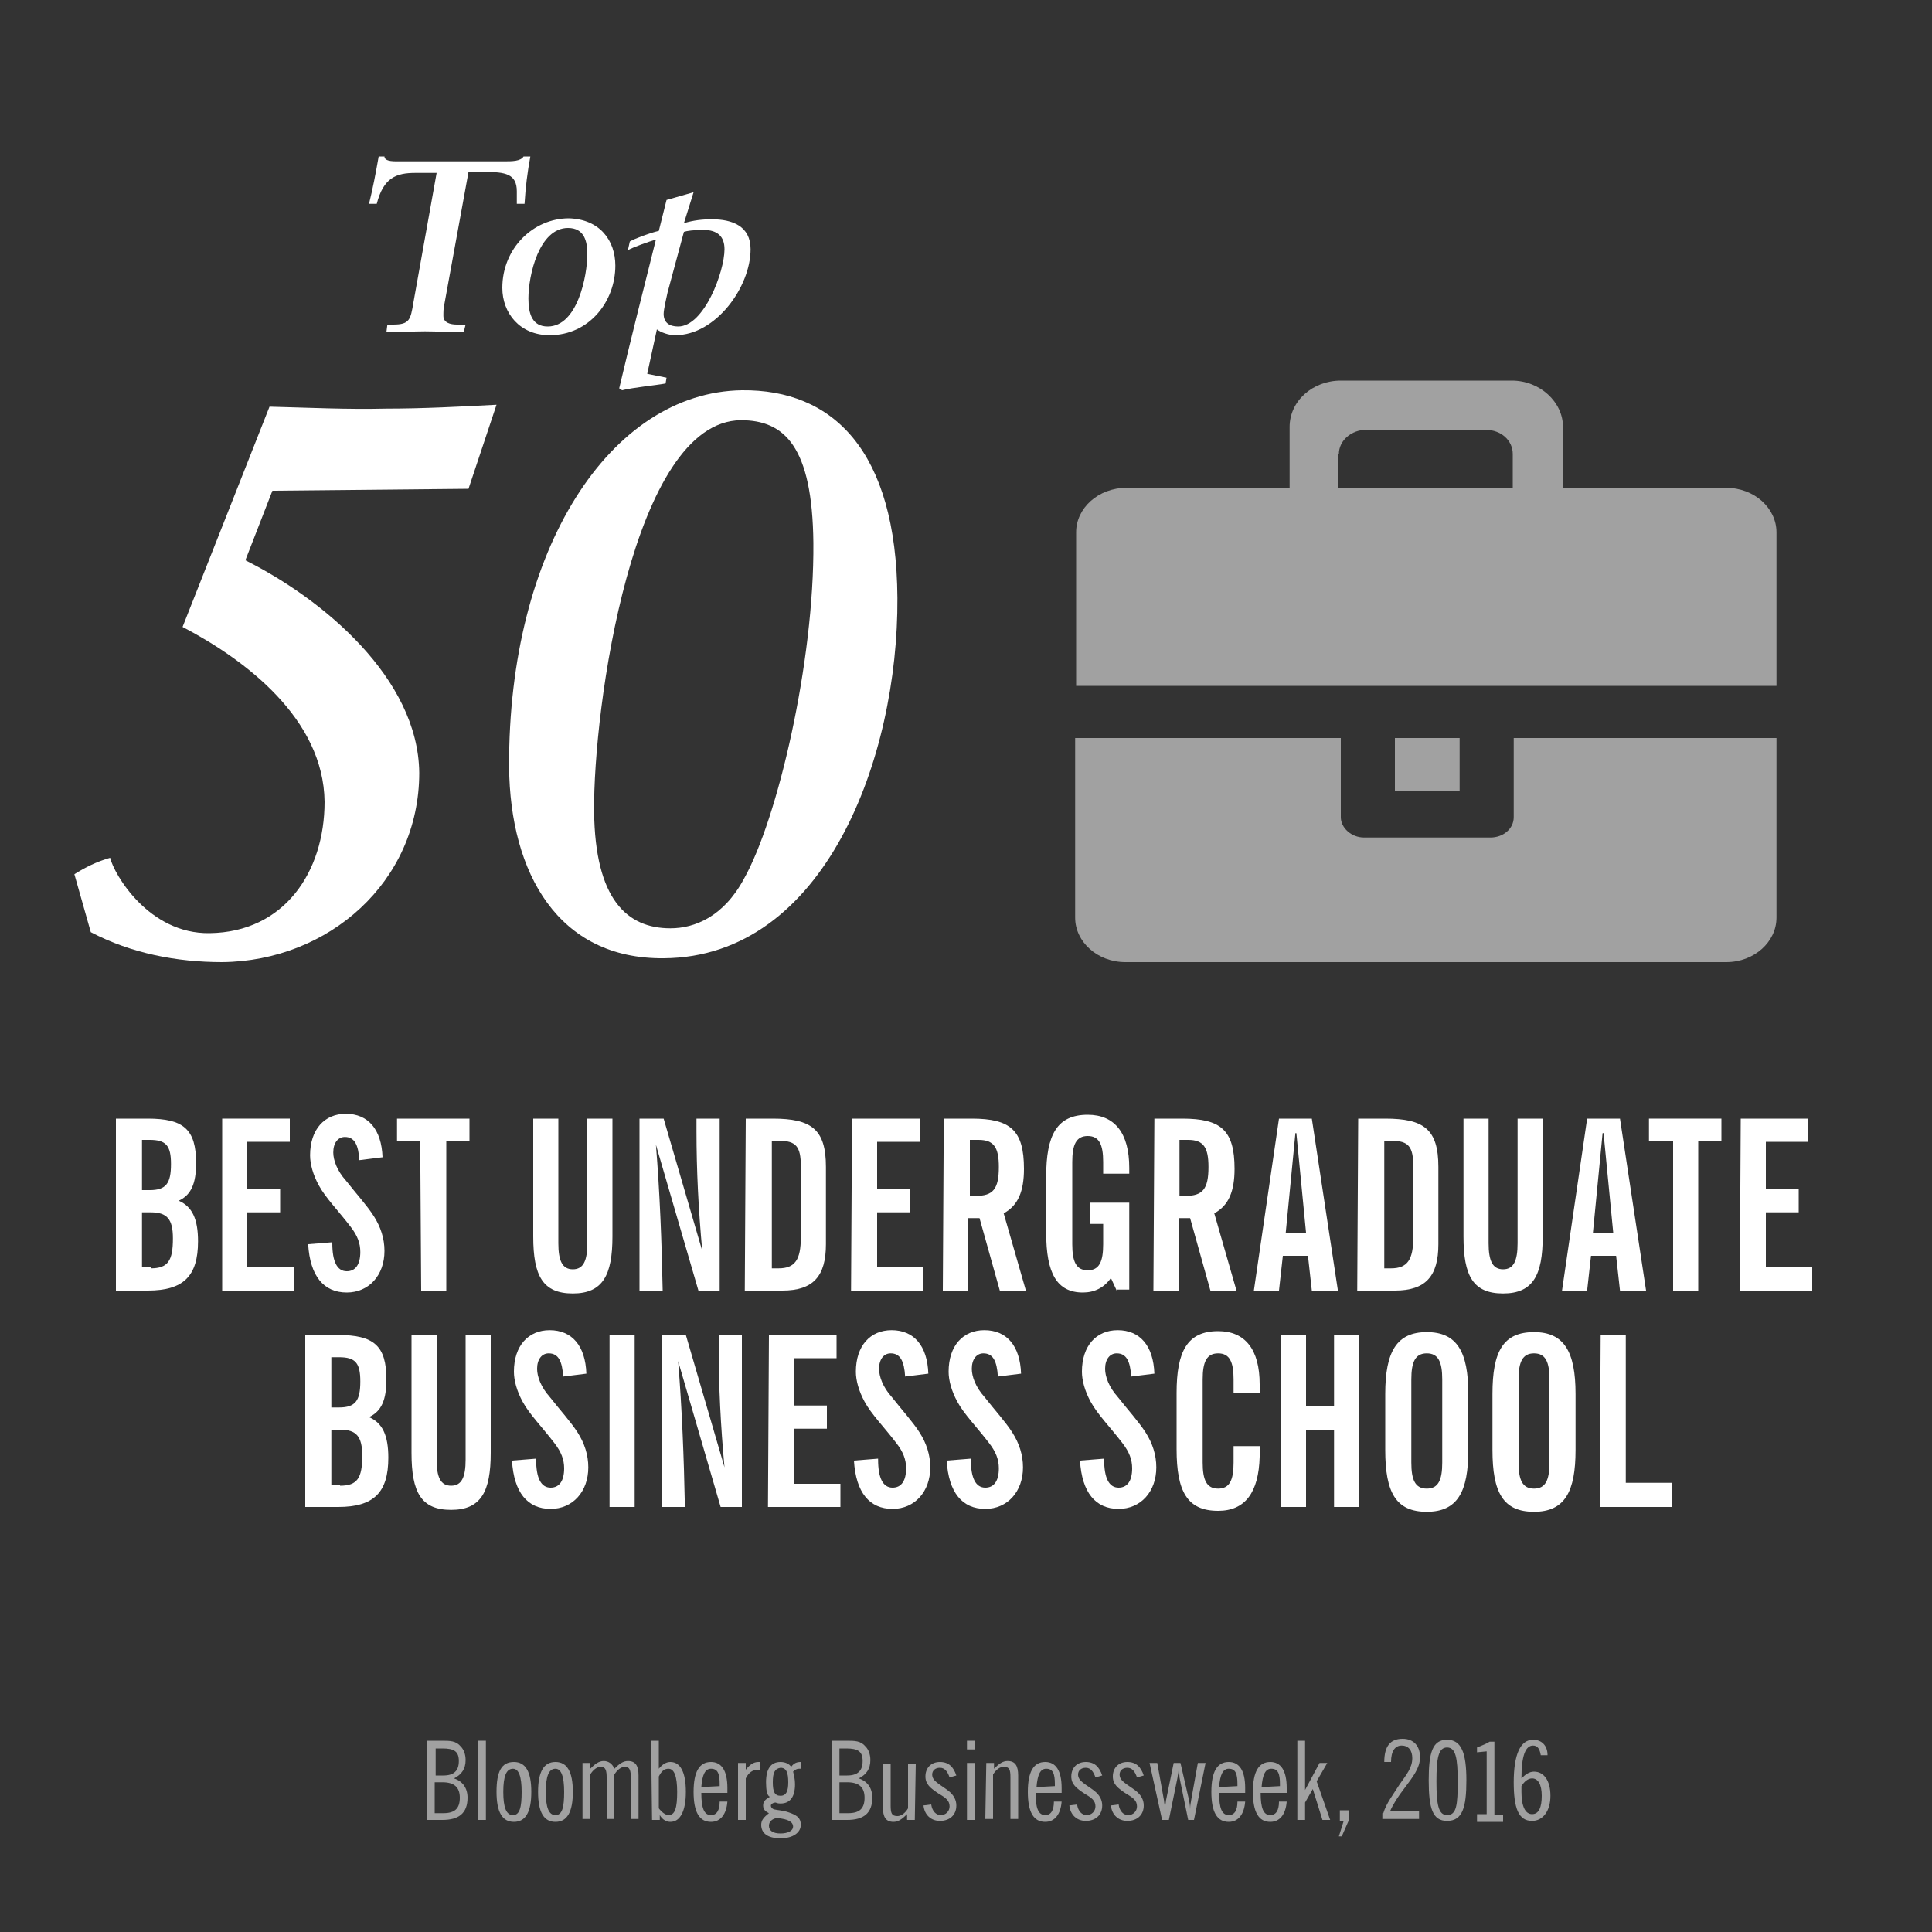 <?xml version="1.0" encoding="utf-8"?>
<!-- Generator: Adobe Illustrator 21.0.2, SVG Export Plug-In . SVG Version: 6.00 Build 0)  -->
<svg version="1.1" id="Layer_1" xmlns="http://www.w3.org/2000/svg" xmlns:xlink="http://www.w3.org/1999/xlink" x="0px" y="0px"
	 viewBox="0 0 200 200" style="enable-background:new 0 0 200 200;" xml:space="preserve">
<rect x="0" y="0" width="200" height="200" fill="#333333" stroke="none"/>
<style type="text/css">
	.st0{display:none;}
	.st1{fill:none;}
	.st2{fill:#FFFFFF;}
	.st3{fill:#A1A1A1;}
</style>
<g id="Layer_3" class="st0">
</g>
<g id="Layer_2">
	<g>
		<line class="st1" x1="179.5" y1="1198.7" x2="-83.8" y2="1198.7"/>
	</g>
	<g>
		<path class="st2" d="M12,115.8h3.3c3.7,0,5,1.1,5,4.6c0,2.1-0.5,3.3-1.8,3.9c1.4,0.6,2,1.9,2,4.2c0,3.6-1.5,5.1-5.2,5.1H12V115.8z
			 M15.5,123.2c1.7,0,2.2-0.7,2.2-2.7c0-1.9-0.5-2.5-2.2-2.5h-0.8v5.2H15.5z M15.6,131.3c1.8,0,2.3-0.8,2.3-3.1c0-2-0.6-2.7-2.3-2.7
			h-0.9v5.7h0.9V131.3z"/>
		<path class="st2" d="M23,115.8h7v2.4h-4.4v4.9H29v2.4h-3.4v5.7h4.8v2.4H23V115.8z"/>
		<path class="st2" d="M34.4,128.6v0.1c0,1.9,0.5,2.9,1.5,2.9c0.9,0,1.4-0.7,1.4-2c0-0.9-0.3-1.7-1-2.6c-1.3-1.7-2.6-3-3.3-4.3
			c-0.6-1.1-0.9-2.2-0.9-3.1c0-2.7,1.5-4.3,3.7-4.3c2.3,0,3.7,1.6,3.8,4.5l-2.4,0.3c-0.1-1.6-0.5-2.4-1.5-2.4
			c-0.7,0-1.2,0.6-1.2,1.6c0,0.8,0.4,1.9,1.3,2.9c1.1,1.4,2.2,2.6,2.9,3.7s1.1,2.3,1.1,3.6c0,2.5-1.6,4.3-3.9,4.3
			c-2.4,0-3.8-1.7-4-5L34.4,128.6z"/>
		<path class="st2" d="M43.5,118.1h-2.4v-2.3h7.5v2.3h-2.4v15.5h-2.6L43.5,118.1L43.5,118.1z"/>
		<path class="st2" d="M55.2,115.8h2.6v12.9c0,1.8,0.4,2.7,1.5,2.7s1.5-0.9,1.5-2.7v-12.9h2.6V128c0,4-1,5.9-4.1,5.9
			s-4.1-1.8-4.1-5.9V115.8z"/>
		<path class="st2" d="M66.2,115.8h2.5l4,13.7c-0.4-4.3-0.6-8.4-0.6-12.4c0-0.4,0-0.9,0-1.3h2.4v17.8h-2.2l-4.4-15.1
			c0.4,4.9,0.6,10,0.7,15.1h-2.4V115.8z"/>
		<path class="st2" d="M77.2,115.8H80c4,0,5.5,1.1,5.5,5v8c0,3.3-1.3,4.8-4.5,4.8h-3.9L77.2,115.8L77.2,115.8z M80.6,131.3
			c1.7,0,2.3-0.9,2.3-3.2v-7.4c0-2-0.5-2.6-2.2-2.6h-0.8v13.2H80.6z"/>
		<path class="st2" d="M88.2,115.8h7v2.4h-4.4v4.9h3.4v2.4h-3.4v5.7h4.8v2.4h-7.5L88.2,115.8L88.2,115.8z"/>
		<path class="st2" d="M97.7,115.8h2.9c4,0,5.4,1.2,5.4,5.2c0,2.3-0.6,3.8-2.1,4.6l2.3,8h-2.7l-2.1-7.5h-1.2v7.5h-2.6L97.7,115.8
			L97.7,115.8z M101,123.8c1.8,0,2.4-0.7,2.4-3c0-2-0.5-2.8-2.1-2.8h-0.9v5.8H101z"/>
		<path class="st2" d="M115.6,133.6l-0.6-1.3c-0.7,1-1.7,1.5-2.9,1.5c-2.7,0-3.8-2-3.8-6.2v-5.8c0-4.3,1.1-6.4,4.3-6.4
			c2.8,0,4.3,1.9,4.3,5.5v0.6h-2.7v-1.2c0-1.8-0.4-2.7-1.6-2.7s-1.6,0.9-1.6,2.7v8.5c0,1.8,0.4,2.7,1.6,2.7s1.6-0.9,1.6-2.7v-2.1
			h-1.4v-2.2h4.1v9h-1.3V133.6z"/>
		<path class="st2" d="M119.5,115.8h2.9c4,0,5.4,1.2,5.4,5.2c0,2.3-0.6,3.8-2.1,4.6l2.3,8h-2.7l-2.1-7.5H122v7.5h-2.6L119.5,115.8
			L119.5,115.8z M122.7,123.8c1.8,0,2.4-0.7,2.4-3c0-2-0.5-2.8-2.1-2.8h-0.9v5.8H122.7z"/>
		<path class="st2" d="M132.4,115.8h3.4l2.7,17.8h-2.7l-0.4-3.6h-2.6l-0.4,3.6h-2.6L132.4,115.8z M135.2,127.6l-1-10.3h-0.1l-1,10.3
			H135.2z"/>
		<path class="st2" d="M140.6,115.8h2.8c4,0,5.5,1.1,5.5,5v8c0,3.3-1.3,4.8-4.5,4.8h-3.9L140.6,115.8L140.6,115.8z M144,131.3
			c1.7,0,2.3-0.9,2.3-3.2v-7.4c0-2-0.5-2.6-2.2-2.6h-0.8v13.2H144z"/>
		<path class="st2" d="M151.5,115.8h2.6v12.9c0,1.8,0.4,2.7,1.5,2.7s1.5-0.9,1.5-2.7v-12.9h2.6V128c0,4-1,5.9-4.1,5.9
			s-4.1-1.8-4.1-5.9V115.8z"/>
		<path class="st2" d="M164.3,115.8h3.4l2.7,17.8h-2.7l-0.4-3.6h-2.6l-0.4,3.6h-2.6L164.3,115.8z M167,127.6l-1-10.3h-0.1l-1,10.3
			H167z"/>
		<path class="st2" d="M173.1,118.1h-2.4v-2.3h7.5v2.3h-2.4v15.5h-2.6v-15.5H173.1z"/>
		<path class="st2" d="M180.2,115.8h7v2.4h-4.4v4.9h3.4v2.4h-3.4v5.7h4.8v2.4h-7.5L180.2,115.8L180.2,115.8z"/>
		<path class="st2" d="M31.7,138.2H35c3.7,0,5,1.1,5,4.6c0,2.1-0.5,3.3-1.8,3.9c1.4,0.6,2,1.9,2,4.2c0,3.6-1.5,5.1-5.2,5.1h-3.4
			v-17.8H31.7z M35.1,145.7c1.7,0,2.2-0.7,2.2-2.7c0-1.9-0.5-2.5-2.2-2.5h-0.8v5.2H35.1z M35.2,153.8c1.8,0,2.3-0.8,2.3-3.1
			c0-2-0.6-2.7-2.3-2.7h-0.9v5.7h0.9V153.8z"/>
		<path class="st2" d="M42.6,138.2h2.6v12.9c0,1.8,0.4,2.7,1.5,2.7s1.5-0.9,1.5-2.7v-12.9h2.6v12.2c0,4-1,5.9-4.1,5.9
			s-4.1-1.8-4.1-5.9V138.2z"/>
		<path class="st2" d="M55.5,151v0.1c0,1.9,0.5,2.9,1.5,2.9c0.9,0,1.4-0.7,1.4-2c0-0.9-0.3-1.7-1-2.6c-1.3-1.7-2.6-3-3.3-4.3
			c-0.6-1.1-0.9-2.2-0.9-3.1c0-2.7,1.5-4.3,3.7-4.3c2.3,0,3.7,1.6,3.8,4.5l-2.4,0.3c-0.1-1.6-0.5-2.4-1.5-2.4
			c-0.7,0-1.2,0.6-1.2,1.6c0,0.8,0.4,1.9,1.3,2.9c1.1,1.4,2.2,2.6,2.9,3.7s1.1,2.3,1.1,3.6c0,2.5-1.6,4.3-3.9,4.3
			c-2.4,0-3.8-1.7-4-5L55.5,151z"/>
		<path class="st2" d="M63.1,156v-17.8h2.6V156H63.1z"/>
		<path class="st2" d="M68.5,138.2H71l4,13.7c-0.4-4.3-0.6-8.4-0.6-12.4c0-0.4,0-0.9,0-1.3h2.4V156h-2.2l-4.4-15.1
			c0.4,4.9,0.6,10,0.7,15.1h-2.4V138.2z"/>
		<path class="st2" d="M79.6,138.2h7v2.4h-4.4v4.9h3.4v2.4h-3.4v5.7H87v2.4h-7.5L79.6,138.2L79.6,138.2z"/>
		<path class="st2" d="M90.9,151v0.1c0,1.9,0.5,2.9,1.5,2.9c0.9,0,1.4-0.7,1.4-2c0-0.9-0.3-1.7-1-2.6c-1.3-1.7-2.6-3-3.3-4.3
			c-0.6-1.1-0.9-2.2-0.9-3.1c0-2.7,1.5-4.3,3.7-4.3c2.3,0,3.7,1.6,3.8,4.5l-2.4,0.3c-0.1-1.6-0.5-2.4-1.5-2.4
			c-0.7,0-1.2,0.6-1.2,1.6c0,0.8,0.4,1.9,1.3,2.9c1.1,1.4,2.2,2.6,2.9,3.7c0.7,1.1,1.1,2.3,1.1,3.6c0,2.5-1.6,4.3-3.9,4.3
			c-2.4,0-3.8-1.7-4-5L90.9,151z"/>
		<path class="st2" d="M100.5,151v0.1c0,1.9,0.5,2.9,1.5,2.9c0.9,0,1.4-0.7,1.4-2c0-0.9-0.3-1.7-1-2.6c-1.3-1.7-2.6-3-3.3-4.3
			c-0.6-1.1-0.9-2.2-0.9-3.1c0-2.7,1.5-4.3,3.7-4.3c2.3,0,3.7,1.6,3.8,4.5l-2.4,0.3c-0.1-1.6-0.5-2.4-1.5-2.4
			c-0.7,0-1.2,0.6-1.2,1.6c0,0.8,0.4,1.9,1.3,2.9c1.1,1.4,2.2,2.6,2.9,3.7c0.7,1.1,1.1,2.3,1.1,3.6c0,2.5-1.6,4.3-3.9,4.3
			c-2.4,0-3.8-1.7-4-5L100.5,151z"/>
		<path class="st2" d="M114.3,151v0.1c0,1.9,0.5,2.9,1.5,2.9c0.9,0,1.4-0.7,1.4-2c0-0.9-0.3-1.7-1-2.6c-1.3-1.7-2.6-3-3.3-4.3
			c-0.6-1.1-0.9-2.2-0.9-3.1c0-2.7,1.5-4.3,3.7-4.3c2.3,0,3.7,1.6,3.8,4.5l-2.4,0.3c-0.1-1.6-0.5-2.4-1.5-2.4
			c-0.7,0-1.2,0.6-1.2,1.6c0,0.8,0.4,1.9,1.3,2.9c1.1,1.4,2.2,2.6,2.9,3.7c0.7,1.1,1.1,2.3,1.1,3.6c0,2.5-1.6,4.3-3.9,4.3
			c-2.4,0-3.8-1.7-4-5L114.3,151z"/>
		<path class="st2" d="M126.1,156.4c-3.2,0-4.3-2-4.3-6.4v-5.8c0-4.3,1.1-6.4,4.3-6.4c2.8,0,4.3,1.9,4.3,5.5v0.9h-2.7v-1.4
			c0-1.8-0.4-2.7-1.6-2.7s-1.6,0.9-1.6,2.7v8.6c0,1.8,0.4,2.7,1.6,2.7s1.6-0.9,1.6-2.7v-1.7h2.7v1.1
			C130.3,154.5,128.9,156.4,126.1,156.4z"/>
		<path class="st2" d="M132.6,138.2h2.6v7.4h2.9v-7.4h2.6V156h-2.6v-8h-2.9v8h-2.6V138.2z"/>
		<path class="st2" d="M147.7,137.9c3.1,0,4.3,2,4.3,6.4v5.8c0,4.3-1.1,6.4-4.3,6.4s-4.3-2-4.3-6.4v-5.8
			C143.4,139.9,144.6,137.9,147.7,137.9z M146.1,151.4c0,1.8,0.4,2.7,1.6,2.7s1.6-0.9,1.6-2.7v-8.6c0-1.8-0.4-2.7-1.6-2.7
			s-1.6,0.9-1.6,2.7V151.4z"/>
		<path class="st2" d="M158.8,137.9c3.1,0,4.3,2,4.3,6.4v5.8c0,4.3-1.1,6.4-4.3,6.4s-4.3-2-4.3-6.4v-5.8
			C154.5,139.9,155.6,137.9,158.8,137.9z M157.2,151.4c0,1.8,0.4,2.7,1.6,2.7s1.6-0.9,1.6-2.7v-8.6c0-1.8-0.4-2.7-1.6-2.7
			s-1.6,0.9-1.6,2.7V151.4z"/>
		<path class="st2" d="M165.7,138.2h2.6v15.3h4.8v2.5h-7.5L165.7,138.2L165.7,138.2z"/>
	</g>
	<g>
		<path class="st3" d="M44.2,180.2h1.5c0.9,0,1.5,0,2,0.6c0.3,0.3,0.5,0.8,0.5,1.4c0,0.9-0.4,1.5-1.2,1.9c0.9,0.3,1.4,1,1.4,2
			c0,1.6-0.9,2.3-2.6,2.3h-1.6C44.2,188.4,44.2,180.2,44.2,180.2z M45.9,183.8c1.1,0,1.6-0.5,1.6-1.5S47,181,45.8,181h-0.7v2.8H45.9
			z M45.9,187.7c1.2,0,1.7-0.5,1.7-1.6s-0.6-1.6-1.8-1.6H45v3.2L45.9,187.7L45.9,187.7z"/>
		<path class="st3" d="M49.5,180.2h0.8v8.2h-0.8V180.2z"/>
		<path class="st3" d="M53.2,182.4c1.2,0,1.8,1,1.8,3.1s-0.6,3.1-1.8,3.1s-1.8-1-1.8-3.1S51.9,182.4,53.2,182.4z M53.1,187.9
			c0.7,0,0.9-0.8,0.9-2.4s-0.3-2.4-0.9-2.4c-0.7,0-1,0.8-1,2.4S52.4,187.9,53.1,187.9z"/>
		<path class="st3" d="M57.5,182.4c1.2,0,1.8,1,1.8,3.1s-0.6,3.1-1.8,3.1s-1.8-1-1.8-3.1S56.3,182.4,57.5,182.4z M57.5,187.9
			c0.7,0,0.9-0.8,0.9-2.4s-0.3-2.4-0.9-2.4c-0.7,0-1,0.8-1,2.4S56.8,187.9,57.5,187.9z"/>
		<path class="st3" d="M60.3,182.5h0.8v0.6c0.5-0.5,0.9-0.8,1.4-0.8s0.9,0.3,1.1,0.8c0.5-0.5,0.9-0.8,1.4-0.8c0.8,0,1.1,0.5,1.1,1.5
			v4.5h-0.8V184c0-0.7-0.1-1.1-0.6-1.1c-0.4,0-0.8,0.3-1.1,0.8v4.6h-0.8V184c0-0.7-0.1-1.1-0.6-1.1c-0.4,0-0.8,0.3-1.1,0.8v4.6h-0.8
			C60.3,188.3,60.3,182.5,60.3,182.5z"/>
		<path class="st3" d="M67.4,180.2h0.8v2.9c0.4-0.5,0.8-0.7,1.2-0.7c1,0,1.6,1,1.6,3.1c0,2-0.6,3.1-1.6,3.1c-0.4,0-0.8-0.2-1.1-0.7
			v0.5h-0.8L67.4,180.2L67.4,180.2z M69.2,187.9c0.7,0,0.9-0.8,0.9-2.4c0-1.6-0.3-2.4-0.9-2.4c-0.4,0-0.7,0.2-1,0.8v3.3
			C68.5,187.6,68.9,187.9,69.2,187.9z"/>
		<path class="st3" d="M75.3,186.5c-0.1,1.3-0.7,2.1-1.7,2.1c-1.2,0-1.8-1-1.8-3.1s0.6-3.1,1.8-3.1c1.1,0,1.7,0.9,1.7,2.7
			c0,0.1,0,0.3,0,0.5h-2.7c0,1.6,0.3,2.3,1,2.3c0.6,0,0.9-0.5,0.9-1.4H75.3z M74.5,184.9c0-0.1,0-0.2,0-0.2c0-1.1-0.2-1.6-0.9-1.6
			c-0.6,0-0.9,0.6-1,1.9L74.5,184.9L74.5,184.9z"/>
		<path class="st3" d="M76.4,182.5h0.8v0.7c0.4-0.5,0.8-0.8,1.3-0.8c0.1,0,0.1,0,0.2,0v0.8c-0.1,0-0.1,0-0.2,0c-0.6,0-1,0.3-1.3,0.9
			v4.3h-0.8V182.5z"/>
		<path class="st3" d="M79.3,184.5c0-1.4,0.5-2.1,1.5-2.1c0.5,0,0.9,0.2,1.1,0.5c0.3-0.4,0.6-0.5,1-0.5l0,0v0.7c-0.1,0-0.1,0-0.2,0
			c-0.2,0-0.4,0.1-0.6,0.3c0.1,0.4,0.2,0.8,0.2,1.3c0,1.3-0.5,2-1.5,2c-0.1,0-0.3,0-0.5-0.1c-0.3,0-0.5,0.2-0.5,0.3
			c0,0.2,0.1,0.3,0.3,0.4c0.4,0.1,0.9,0.1,1.5,0.3c0.9,0.3,1.3,0.6,1.3,1.3c0,0.8-0.8,1.4-2.1,1.4c-1.3,0-2-0.5-2-1.4
			c0-0.5,0.3-0.8,0.8-1.2c-0.4-0.2-0.6-0.4-0.6-0.8c0-0.4,0.2-0.6,0.7-0.9C79.4,185.9,79.3,185.3,79.3,184.5z M79.6,189
			c0,0.5,0.4,0.8,1.2,0.8c0.8,0,1.3-0.3,1.3-0.7c0-0.5-0.5-0.8-1.7-0.9C79.9,188.3,79.6,188.6,79.6,189z M80,184.5
			c0,1,0.2,1.4,0.8,1.4c0.6,0,0.8-0.5,0.8-1.4c0-1-0.2-1.5-0.8-1.5C80.2,183.1,80,183.5,80,184.5z"/>
		<path class="st3" d="M86.1,180.2h1.5c0.9,0,1.5,0,2,0.6c0.3,0.3,0.5,0.8,0.5,1.4c0,0.9-0.4,1.5-1.2,1.9c0.9,0.3,1.4,1,1.4,2
			c0,1.6-0.9,2.3-2.6,2.3h-1.6C86.1,188.4,86.1,180.2,86.1,180.2z M87.7,183.8c1.1,0,1.6-0.5,1.6-1.5s-0.5-1.3-1.7-1.3h-0.7v2.8
			H87.7z M87.8,187.7c1.2,0,1.7-0.5,1.7-1.6s-0.6-1.6-1.8-1.6h-0.8v3.2L87.8,187.7L87.8,187.7z"/>
		<path class="st3" d="M94.7,188.4h-0.8v-0.6c-0.5,0.5-0.9,0.8-1.4,0.8c-0.8,0-1.1-0.5-1.1-1.5v-4.5h0.8v4.3c0,0.8,0.1,1.1,0.7,1.1
			c0.4,0,0.8-0.3,1.1-0.8v-4.6h0.8L94.7,188.4L94.7,188.4z"/>
		<path class="st3" d="M96.4,186.8c0.1,0.7,0.5,1.1,1,1.1s0.9-0.4,0.9-0.9c0-0.6-0.4-0.9-1.1-1.3c-0.9-0.6-1.4-1-1.4-1.8
			c0-0.9,0.6-1.5,1.5-1.5s1.4,0.5,1.7,1.4l-0.7,0.2c-0.2-0.6-0.5-1-1-1s-0.8,0.3-0.8,0.7c0,0.7,0.8,1,1.7,1.7
			c0.5,0.4,0.8,0.9,0.8,1.5c0,1-0.7,1.6-1.7,1.6c-0.9,0-1.6-0.6-1.7-1.6L96.4,186.8z"/>
		<path class="st3" d="M100.1,180.2h0.8v0.9h-0.8V180.2z M100.1,182.5h0.8v5.9h-0.8V182.5z"/>
		<path class="st3" d="M102.1,182.5h0.8v0.6c0.5-0.5,0.9-0.8,1.4-0.8c0.8,0,1.1,0.5,1.1,1.5v4.5h-0.8V184c0-0.8-0.1-1.1-0.7-1.1
			c-0.4,0-0.8,0.3-1.1,0.8v4.6H102L102.1,182.5L102.1,182.5z"/>
		<path class="st3" d="M109.9,186.5c-0.1,1.3-0.7,2.1-1.7,2.1c-1.2,0-1.8-1-1.8-3.1s0.6-3.1,1.8-3.1c1.1,0,1.7,0.9,1.7,2.7
			c0,0.1,0,0.3,0,0.5h-2.7c0,1.6,0.3,2.3,1,2.3c0.6,0,0.9-0.5,0.9-1.4H109.9z M109.2,184.9c0-0.1,0-0.2,0-0.2c0-1.1-0.2-1.6-0.9-1.6
			c-0.6,0-0.9,0.6-1,1.9L109.2,184.9L109.2,184.9z"/>
		<path class="st3" d="M111.5,186.8c0.1,0.7,0.5,1.1,1,1.1s0.9-0.4,0.9-0.9c0-0.6-0.4-0.9-1.1-1.3c-0.9-0.6-1.4-1-1.4-1.8
			c0-0.9,0.6-1.5,1.5-1.5s1.4,0.5,1.7,1.4l-0.7,0.2c-0.2-0.6-0.5-1-1-1s-0.8,0.3-0.8,0.7c0,0.7,0.8,1,1.7,1.7
			c0.5,0.4,0.8,0.9,0.8,1.5c0,1-0.7,1.6-1.7,1.6c-0.9,0-1.6-0.6-1.7-1.6L111.5,186.8z"/>
		<path class="st3" d="M115.8,186.8c0.1,0.7,0.5,1.1,1,1.1s0.9-0.4,0.9-0.9c0-0.6-0.4-0.9-1.1-1.3c-0.9-0.6-1.4-1-1.4-1.8
			c0-0.9,0.6-1.5,1.5-1.5s1.4,0.5,1.7,1.4l-0.7,0.2c-0.2-0.6-0.5-1-1-1s-0.8,0.3-0.8,0.7c0,0.7,0.8,1,1.7,1.7
			c0.5,0.4,0.8,0.9,0.8,1.5c0,1-0.7,1.6-1.7,1.6c-0.9,0-1.6-0.6-1.7-1.6L115.8,186.8z"/>
		<path class="st3" d="M119,182.5h0.8l0.7,3.9c0,0.2,0.1,0.5,0.1,0.9c0-0.4,0.1-0.7,0.1-0.9l0.8-3.9h0.7l0.9,3.9
			c0,0.1,0.1,0.4,0.1,0.9c0-0.5,0.1-0.8,0.1-0.9l0.7-3.9h0.8l-1.2,5.9H123l-0.9-4.4c0-0.1,0-0.3-0.1-0.7c0,0.3-0.1,0.5-0.1,0.7
			l-0.9,4.4h-0.7L119,182.5z"/>
		<path class="st3" d="M128.9,186.5c-0.1,1.3-0.7,2.1-1.7,2.1c-1.2,0-1.8-1-1.8-3.1s0.6-3.1,1.8-3.1c1.1,0,1.7,0.9,1.7,2.7
			c0,0.1,0,0.3,0,0.5h-2.7c0,1.6,0.3,2.3,1,2.3c0.6,0,0.9-0.5,0.9-1.4H128.9z M128.1,184.9c0-0.1,0-0.2,0-0.2c0-1.1-0.2-1.6-0.9-1.6
			c-0.6,0-0.9,0.6-1,1.9L128.1,184.9L128.1,184.9z"/>
		<path class="st3" d="M133.2,186.5c-0.1,1.3-0.7,2.1-1.7,2.1c-1.2,0-1.8-1-1.8-3.1s0.6-3.1,1.8-3.1c1.1,0,1.7,0.9,1.7,2.7
			c0,0.1,0,0.3,0,0.5h-2.7c0,1.6,0.3,2.3,1,2.3c0.6,0,0.9-0.5,0.9-1.4H133.2z M132.5,184.9c0-0.1,0-0.2,0-0.2c0-1.1-0.2-1.6-0.9-1.6
			c-0.6,0-0.9,0.6-1,1.9L132.5,184.9L132.5,184.9z"/>
		<path class="st3" d="M136.6,182.5h0.8l-1.1,1.9l1.4,4h-0.8l-1-3.2l-0.8,1.4v1.8h-0.8v-8.2h0.8v5.1L136.6,182.5z"/>
		<path class="st3" d="M138.7,187.4h0.9v1.1l-0.7,1.6h-0.3l0.5-1.6h-0.4V187.4z"/>
		<path class="st3" d="M143.2,187.7c0.3-1,1-1.9,1.7-3c0.7-1,1.3-1.7,1.3-2.7c0-0.8-0.4-1.3-1.1-1.3c-0.7,0-1.1,0.6-1.1,1.7h-0.7
			c0-1.6,0.6-2.4,1.9-2.4c1.1,0,1.8,0.7,1.8,1.9c0,1.1-0.7,2-1.6,3.2c-0.7,0.9-1.2,1.7-1.5,2.4h3v0.8h-3.8v-0.6H143.2z"/>
		<path class="st3" d="M149.8,180.1c1.5,0,2,1.4,2,4.2s-0.4,4.2-2,4.2c-1.5,0-1.9-1.3-1.9-4.2S148.3,180.1,149.8,180.1z
			 M149.8,187.9c1,0,1.1-1.1,1.1-3.5s-0.2-3.5-1.1-3.5s-1.1,1.1-1.1,3.5S148.9,187.9,149.8,187.9z"/>
		<path class="st3" d="M152.9,187.8h1v-6.5l-1,0.1v-0.5c0.5-0.2,1-0.4,1.3-0.6h0.5v7.6h0.9v0.7h-2.7V187.8z"/>
		<path class="st3" d="M158.8,183.4c1,0,1.7,0.9,1.7,2.5s-0.8,2.6-1.9,2.6c-1.4,0-1.9-1.3-1.9-4c0-2.9,0.7-4.4,2-4.4
			c0.9,0,1.5,0.6,1.5,1.6h-0.7c-0.1-0.6-0.3-1-0.8-1c-0.8,0-1.2,1.1-1.2,3.4C157.9,183.7,158.3,183.4,158.8,183.4z M157.5,185.5
			c0,1.5,0.4,2.3,1.1,2.3c0.7,0,1-0.7,1-1.9s-0.4-1.8-1-1.8c-0.4,0-0.8,0.3-1.1,0.8C157.5,185.1,157.5,185.3,157.5,185.5z"/>
	</g>
	<g>
		<path class="st2" d="M27.9,42.1c4,0.1,8.1,0.3,12.1,0.2c3.8,0,7.6-0.2,11.4-0.4l-2.9,8.7l-20.3,0.2L25.4,58c8,4,17.9,12.2,18,22
			c0,11.3-9.4,19.5-20.4,19.6c-4.7,0-9.4-0.9-13.6-3.1l-1.7-6c1.1-0.7,2.3-1.3,3.7-1.7c0.4,1.7,4,7.9,10.3,7.8
			c7.7-0.1,11.9-6.3,11.9-13.6c-0.1-8.6-8.2-14.7-14.7-18.1L27.9,42.1z"/>
		<path class="st2" d="M76.8,40.4c9.4-0.1,16,6.2,16.1,21.5c0.1,16.5-7.5,37.2-24.2,37.3c-10.9,0.1-15.9-8.8-16-19.8
			C52.6,56.8,63.2,40.6,76.8,40.4z M77,91c3.5-6.2,7.3-22.5,7.2-34.8c-0.1-10-3-12.7-7.5-12.7C65.5,43.6,61.4,73.4,61.5,84
			c0.1,9.1,3.4,12.1,7.9,12.1C71.9,96.1,74.9,94.9,77,91z"/>
	</g>
	<g>
		<path class="st2" d="M40.1,33.6h0.6c1.7,0,1.8-0.5,2.1-2.3l2.4-13.4H43c-2,0-3.3,0.5-4,3.2h-0.8c0.4-1.6,0.7-3.2,1-4.9h0.6
			c0,0.3,0.3,0.5,1.2,0.5h11.2c0.8,0,1.7,0,2-0.5h0.7c-0.3,1.6-0.5,3.2-0.6,4.9h-0.8c0-0.4,0-0.8,0-1.3c0-1.8-1.2-2-3.3-2h-1.7
			L46,31.5c-0.1,0.4-0.1,0.8-0.1,1.2c0,0.7,0.7,0.9,1.4,0.9h0.9L48,34.4c-1.3,0-2.7-0.1-4-0.1s-2.7,0.1-4,0.1L40.1,33.6z"/>
		<path class="st2" d="M63.7,27.5c0,3.7-2.7,7.2-6.8,7.2c-3.1,0-4.9-2.3-4.9-4.9c0-4.1,3.2-7.2,6.9-7.2
			C62.1,22.7,63.7,24.9,63.7,27.5z M60.8,26.3c0-1.3-0.3-2.7-2-2.7c-3,0-4.1,4.9-4.1,7.3c0,1.6,0.4,2.9,2,2.9
			C59.8,33.8,60.8,28.5,60.8,26.3z"/>
		<path class="st2" d="M70.8,23.1c1-0.3,1.9-0.4,2.9-0.4c2.1,0,4,0.7,4,3.1c0,3.9-3.6,8.9-7.8,8.9c-0.7,0-1.5-0.3-1.9-0.6l-1,4.6
			l2,0.4l-0.1,0.6c-1.1,0.2-3.3,0.4-4.5,0.7l-0.3-0.2c1.2-5.1,2.5-10.2,3.8-15.4c-0.7,0.2-2.4,0.8-2.9,1.1l0.2-0.9
			c0.5-0.3,2.1-0.9,3-1.1l0.8-3.2l2.8-0.8L70.8,23.1z M69.1,30.3c-0.1,0.5-0.4,1.7-0.4,2.2c0,0.9,0.6,1.3,1.5,1.3
			c2.7,0,4.8-5.7,4.8-8c0-1.3-0.7-2-2.2-2c-1,0-1.7,0.1-2,0.2L69.1,30.3z"/>
	</g>
	<g>
		<path class="st3" d="M178.7,50.5h-16.9v-6.3c0-2.6-2.4-4.8-5.3-4.8h-17.7c-2.9,0-5.3,2.1-5.3,4.8v6.3h-16.9
			c-2.9,0-5.2,2.1-5.2,4.6V71h72.5V55.1C183.9,52.6,181.6,50.5,178.7,50.5z M138.6,47c0-1.4,1.3-2.5,2.8-2.5h12.4
			c1.6,0,2.8,1.1,2.8,2.5v3.5h-18.1V47H138.6z"/>
		<path class="st3" d="M156.7,84.6c0,1.2-1.1,2.1-2.4,2.1h-13.1c-1.3,0-2.4-1-2.4-2.1v-8.2h-27.5V95c0,2.5,2.3,4.6,5.2,4.6h62.2
			c2.9,0,5.2-2.1,5.2-4.6V76.4h-27.2V84.6z"/>
		<rect x="144.4" y="76.4" class="st3" width="6.7" height="5.5"/>
	</g>
</g>
</svg>
